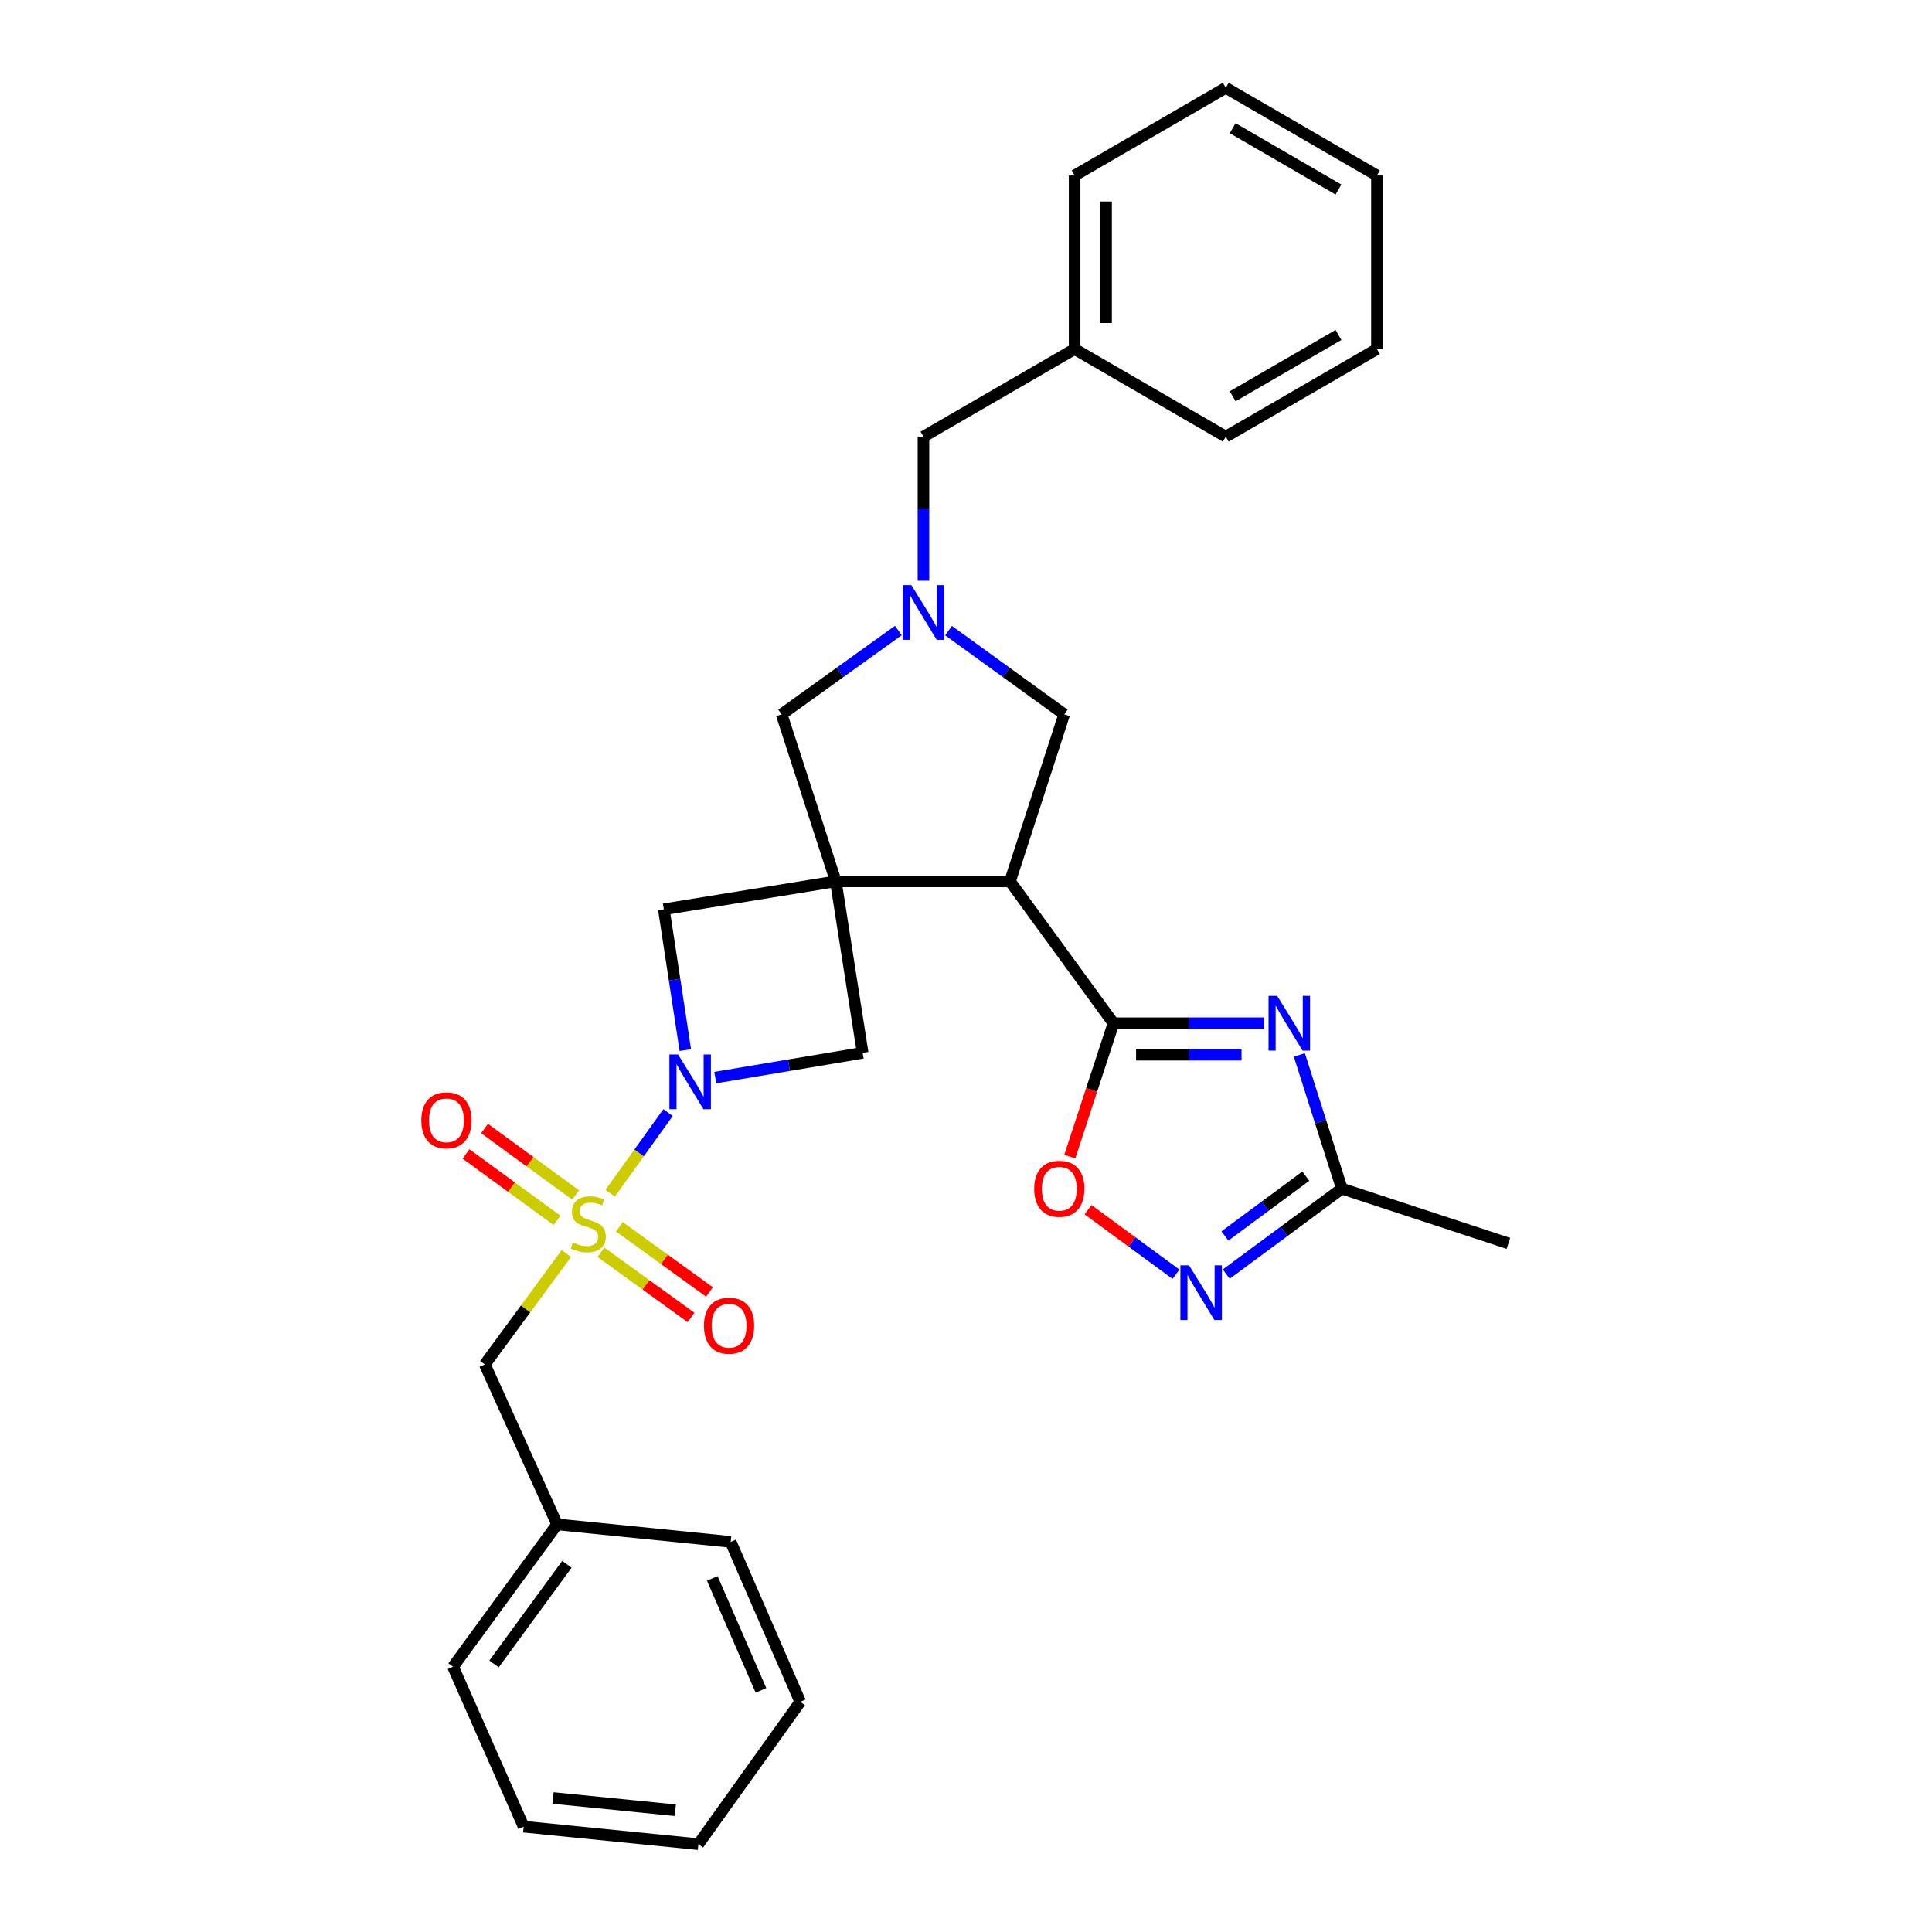 <?xml version='1.0' encoding='iso-8859-1'?>
<svg version='1.1' baseProfile='full'
              xmlns='http://www.w3.org/2000/svg'
                      xmlns:rdkit='http://www.rdkit.org/xml'
                      xmlns:xlink='http://www.w3.org/1999/xlink'
                  xml:space='preserve'
width='1000px' height='1000px' viewBox='0 0 1000 1000'>
<!-- END OF HEADER -->
<rect style='opacity:1.0;fill:#FFFFFF;stroke:none' width='1000' height='1000' x='0' y='0'> </rect>
<path class='bond-1' d='M 315.824,617.59 L 330.801,596.735' style='fill:none;fill-rule:evenodd;stroke:#CCCC00;stroke-width:6px;stroke-linecap:butt;stroke-linejoin:miter;stroke-opacity:1' />
<path class='bond-1' d='M 330.801,596.735 L 345.777,575.88' style='fill:none;fill-rule:evenodd;stroke:#0000FF;stroke-width:6px;stroke-linecap:butt;stroke-linejoin:miter;stroke-opacity:1' />
<path class='bond-13' d='M 293.144,648.806 L 272.039,677.513' style='fill:none;fill-rule:evenodd;stroke:#CCCC00;stroke-width:6px;stroke-linecap:butt;stroke-linejoin:miter;stroke-opacity:1' />
<path class='bond-13' d='M 272.039,677.513 L 250.934,706.22' style='fill:none;fill-rule:evenodd;stroke:#000000;stroke-width:6px;stroke-linecap:butt;stroke-linejoin:miter;stroke-opacity:1' />
<path class='bond-14' d='M 297.932,618.519 L 274.364,601.318' style='fill:none;fill-rule:evenodd;stroke:#CCCC00;stroke-width:6px;stroke-linecap:butt;stroke-linejoin:miter;stroke-opacity:1' />
<path class='bond-14' d='M 274.364,601.318 L 250.797,584.118' style='fill:none;fill-rule:evenodd;stroke:#FF0000;stroke-width:6px;stroke-linecap:butt;stroke-linejoin:miter;stroke-opacity:1' />
<path class='bond-14' d='M 288.332,631.673 L 264.764,614.472' style='fill:none;fill-rule:evenodd;stroke:#CCCC00;stroke-width:6px;stroke-linecap:butt;stroke-linejoin:miter;stroke-opacity:1' />
<path class='bond-14' d='M 264.764,614.472 L 241.196,597.271' style='fill:none;fill-rule:evenodd;stroke:#FF0000;stroke-width:6px;stroke-linecap:butt;stroke-linejoin:miter;stroke-opacity:1' />
<path class='bond-15' d='M 311.04,648.175 L 334.363,665.05' style='fill:none;fill-rule:evenodd;stroke:#CCCC00;stroke-width:6px;stroke-linecap:butt;stroke-linejoin:miter;stroke-opacity:1' />
<path class='bond-15' d='M 334.363,665.05 L 357.686,681.925' style='fill:none;fill-rule:evenodd;stroke:#FF0000;stroke-width:6px;stroke-linecap:butt;stroke-linejoin:miter;stroke-opacity:1' />
<path class='bond-15' d='M 320.586,634.982 L 343.909,651.857' style='fill:none;fill-rule:evenodd;stroke:#CCCC00;stroke-width:6px;stroke-linecap:butt;stroke-linejoin:miter;stroke-opacity:1' />
<path class='bond-15' d='M 343.909,651.857 L 367.232,668.732' style='fill:none;fill-rule:evenodd;stroke:#FF0000;stroke-width:6px;stroke-linecap:butt;stroke-linejoin:miter;stroke-opacity:1' />
<path class='bond-0' d='M 432.609,456.194 L 446.506,544.946' style='fill:none;fill-rule:evenodd;stroke:#000000;stroke-width:6px;stroke-linecap:butt;stroke-linejoin:miter;stroke-opacity:1' />
<path class='bond-3' d='M 432.609,456.194 L 522.782,456.194' style='fill:none;fill-rule:evenodd;stroke:#000000;stroke-width:6px;stroke-linecap:butt;stroke-linejoin:miter;stroke-opacity:1' />
<path class='bond-11' d='M 432.609,456.194 L 404.572,369.74' style='fill:none;fill-rule:evenodd;stroke:#000000;stroke-width:6px;stroke-linecap:butt;stroke-linejoin:miter;stroke-opacity:1' />
<path class='bond-30' d='M 432.609,456.194 L 343.604,470.651' style='fill:none;fill-rule:evenodd;stroke:#000000;stroke-width:6px;stroke-linecap:butt;stroke-linejoin:miter;stroke-opacity:1' />
<path class='bond-8' d='M 354.716,543.528 L 349.16,507.09' style='fill:none;fill-rule:evenodd;stroke:#0000FF;stroke-width:6px;stroke-linecap:butt;stroke-linejoin:miter;stroke-opacity:1' />
<path class='bond-8' d='M 349.16,507.09 L 343.604,470.651' style='fill:none;fill-rule:evenodd;stroke:#000000;stroke-width:6px;stroke-linecap:butt;stroke-linejoin:miter;stroke-opacity:1' />
<path class='bond-9' d='M 370.223,557.762 L 408.364,551.354' style='fill:none;fill-rule:evenodd;stroke:#0000FF;stroke-width:6px;stroke-linecap:butt;stroke-linejoin:miter;stroke-opacity:1' />
<path class='bond-9' d='M 408.364,551.354 L 446.506,544.946' style='fill:none;fill-rule:evenodd;stroke:#000000;stroke-width:6px;stroke-linecap:butt;stroke-linejoin:miter;stroke-opacity:1' />
<path class='bond-2' d='M 576.332,529.629 L 522.782,456.194' style='fill:none;fill-rule:evenodd;stroke:#000000;stroke-width:6px;stroke-linecap:butt;stroke-linejoin:miter;stroke-opacity:1' />
<path class='bond-4' d='M 576.332,529.629 L 615.322,529.629' style='fill:none;fill-rule:evenodd;stroke:#000000;stroke-width:6px;stroke-linecap:butt;stroke-linejoin:miter;stroke-opacity:1' />
<path class='bond-4' d='M 615.322,529.629 L 654.313,529.629' style='fill:none;fill-rule:evenodd;stroke:#0000FF;stroke-width:6px;stroke-linecap:butt;stroke-linejoin:miter;stroke-opacity:1' />
<path class='bond-4' d='M 588.029,545.914 L 615.322,545.914' style='fill:none;fill-rule:evenodd;stroke:#000000;stroke-width:6px;stroke-linecap:butt;stroke-linejoin:miter;stroke-opacity:1' />
<path class='bond-4' d='M 615.322,545.914 L 642.616,545.914' style='fill:none;fill-rule:evenodd;stroke:#0000FF;stroke-width:6px;stroke-linecap:butt;stroke-linejoin:miter;stroke-opacity:1' />
<path class='bond-7' d='M 576.332,529.629 L 565.027,564.141' style='fill:none;fill-rule:evenodd;stroke:#000000;stroke-width:6px;stroke-linecap:butt;stroke-linejoin:miter;stroke-opacity:1' />
<path class='bond-7' d='M 565.027,564.141 L 553.723,598.652' style='fill:none;fill-rule:evenodd;stroke:#FF0000;stroke-width:6px;stroke-linecap:butt;stroke-linejoin:miter;stroke-opacity:1' />
<path class='bond-12' d='M 522.782,456.194 L 550.828,369.74' style='fill:none;fill-rule:evenodd;stroke:#000000;stroke-width:6px;stroke-linecap:butt;stroke-linejoin:miter;stroke-opacity:1' />
<path class='bond-10' d='M 672.545,546.035 L 683.548,580.629' style='fill:none;fill-rule:evenodd;stroke:#0000FF;stroke-width:6px;stroke-linecap:butt;stroke-linejoin:miter;stroke-opacity:1' />
<path class='bond-10' d='M 683.548,580.629 L 694.551,615.224' style='fill:none;fill-rule:evenodd;stroke:#000000;stroke-width:6px;stroke-linecap:butt;stroke-linejoin:miter;stroke-opacity:1' />
<path class='bond-5' d='M 464.981,326.35 L 434.777,348.045' style='fill:none;fill-rule:evenodd;stroke:#0000FF;stroke-width:6px;stroke-linecap:butt;stroke-linejoin:miter;stroke-opacity:1' />
<path class='bond-5' d='M 434.777,348.045 L 404.572,369.74' style='fill:none;fill-rule:evenodd;stroke:#000000;stroke-width:6px;stroke-linecap:butt;stroke-linejoin:miter;stroke-opacity:1' />
<path class='bond-16' d='M 477.981,300.578 L 477.981,263.298' style='fill:none;fill-rule:evenodd;stroke:#0000FF;stroke-width:6px;stroke-linecap:butt;stroke-linejoin:miter;stroke-opacity:1' />
<path class='bond-16' d='M 477.981,263.298 L 477.981,226.017' style='fill:none;fill-rule:evenodd;stroke:#000000;stroke-width:6px;stroke-linecap:butt;stroke-linejoin:miter;stroke-opacity:1' />
<path class='bond-32' d='M 490.969,326.414 L 520.898,348.077' style='fill:none;fill-rule:evenodd;stroke:#0000FF;stroke-width:6px;stroke-linecap:butt;stroke-linejoin:miter;stroke-opacity:1' />
<path class='bond-32' d='M 520.898,348.077 L 550.828,369.74' style='fill:none;fill-rule:evenodd;stroke:#000000;stroke-width:6px;stroke-linecap:butt;stroke-linejoin:miter;stroke-opacity:1' />
<path class='bond-6' d='M 608.687,659.539 L 585.927,642.839' style='fill:none;fill-rule:evenodd;stroke:#0000FF;stroke-width:6px;stroke-linecap:butt;stroke-linejoin:miter;stroke-opacity:1' />
<path class='bond-6' d='M 585.927,642.839 L 563.168,626.138' style='fill:none;fill-rule:evenodd;stroke:#FF0000;stroke-width:6px;stroke-linecap:butt;stroke-linejoin:miter;stroke-opacity:1' />
<path class='bond-33' d='M 634.708,659.474 L 664.629,637.349' style='fill:none;fill-rule:evenodd;stroke:#0000FF;stroke-width:6px;stroke-linecap:butt;stroke-linejoin:miter;stroke-opacity:1' />
<path class='bond-33' d='M 664.629,637.349 L 694.551,615.224' style='fill:none;fill-rule:evenodd;stroke:#000000;stroke-width:6px;stroke-linecap:butt;stroke-linejoin:miter;stroke-opacity:1' />
<path class='bond-33' d='M 634.002,639.743 L 654.947,624.255' style='fill:none;fill-rule:evenodd;stroke:#0000FF;stroke-width:6px;stroke-linecap:butt;stroke-linejoin:miter;stroke-opacity:1' />
<path class='bond-33' d='M 654.947,624.255 L 675.892,608.768' style='fill:none;fill-rule:evenodd;stroke:#000000;stroke-width:6px;stroke-linecap:butt;stroke-linejoin:miter;stroke-opacity:1' />
<path class='bond-19' d='M 694.551,615.224 L 780.743,643.578' style='fill:none;fill-rule:evenodd;stroke:#000000;stroke-width:6px;stroke-linecap:butt;stroke-linejoin:miter;stroke-opacity:1' />
<path class='bond-17' d='M 250.934,706.22 L 288.353,789.01' style='fill:none;fill-rule:evenodd;stroke:#000000;stroke-width:6px;stroke-linecap:butt;stroke-linejoin:miter;stroke-opacity:1' />
<path class='bond-18' d='M 477.981,226.017 L 556.22,180.682' style='fill:none;fill-rule:evenodd;stroke:#000000;stroke-width:6px;stroke-linecap:butt;stroke-linejoin:miter;stroke-opacity:1' />
<path class='bond-20' d='M 288.353,789.01 L 234.486,862.699' style='fill:none;fill-rule:evenodd;stroke:#000000;stroke-width:6px;stroke-linecap:butt;stroke-linejoin:miter;stroke-opacity:1' />
<path class='bond-20' d='M 293.42,809.674 L 255.713,861.256' style='fill:none;fill-rule:evenodd;stroke:#000000;stroke-width:6px;stroke-linecap:butt;stroke-linejoin:miter;stroke-opacity:1' />
<path class='bond-21' d='M 288.353,789.01 L 378.209,798.066' style='fill:none;fill-rule:evenodd;stroke:#000000;stroke-width:6px;stroke-linecap:butt;stroke-linejoin:miter;stroke-opacity:1' />
<path class='bond-22' d='M 556.22,180.682 L 556.22,90.826' style='fill:none;fill-rule:evenodd;stroke:#000000;stroke-width:6px;stroke-linecap:butt;stroke-linejoin:miter;stroke-opacity:1' />
<path class='bond-22' d='M 572.505,167.203 L 572.505,104.304' style='fill:none;fill-rule:evenodd;stroke:#000000;stroke-width:6px;stroke-linecap:butt;stroke-linejoin:miter;stroke-opacity:1' />
<path class='bond-23' d='M 556.22,180.682 L 634.46,226.017' style='fill:none;fill-rule:evenodd;stroke:#000000;stroke-width:6px;stroke-linecap:butt;stroke-linejoin:miter;stroke-opacity:1' />
<path class='bond-27' d='M 234.486,862.699 L 271.046,945.489' style='fill:none;fill-rule:evenodd;stroke:#000000;stroke-width:6px;stroke-linecap:butt;stroke-linejoin:miter;stroke-opacity:1' />
<path class='bond-26' d='M 378.209,798.066 L 414.207,880.857' style='fill:none;fill-rule:evenodd;stroke:#000000;stroke-width:6px;stroke-linecap:butt;stroke-linejoin:miter;stroke-opacity:1' />
<path class='bond-26' d='M 368.675,816.979 L 393.874,874.932' style='fill:none;fill-rule:evenodd;stroke:#000000;stroke-width:6px;stroke-linecap:butt;stroke-linejoin:miter;stroke-opacity:1' />
<path class='bond-25' d='M 556.22,90.826 L 634.46,45.455' style='fill:none;fill-rule:evenodd;stroke:#000000;stroke-width:6px;stroke-linecap:butt;stroke-linejoin:miter;stroke-opacity:1' />
<path class='bond-24' d='M 634.46,226.017 L 712.699,180.682' style='fill:none;fill-rule:evenodd;stroke:#000000;stroke-width:6px;stroke-linecap:butt;stroke-linejoin:miter;stroke-opacity:1' />
<path class='bond-24' d='M 638.031,205.126 L 692.799,173.392' style='fill:none;fill-rule:evenodd;stroke:#000000;stroke-width:6px;stroke-linecap:butt;stroke-linejoin:miter;stroke-opacity:1' />
<path class='bond-28' d='M 712.699,180.682 L 712.699,90.826' style='fill:none;fill-rule:evenodd;stroke:#000000;stroke-width:6px;stroke-linecap:butt;stroke-linejoin:miter;stroke-opacity:1' />
<path class='bond-34' d='M 634.46,45.455 L 712.699,90.826' style='fill:none;fill-rule:evenodd;stroke:#000000;stroke-width:6px;stroke-linecap:butt;stroke-linejoin:miter;stroke-opacity:1' />
<path class='bond-34' d='M 638.026,66.348 L 692.794,98.108' style='fill:none;fill-rule:evenodd;stroke:#000000;stroke-width:6px;stroke-linecap:butt;stroke-linejoin:miter;stroke-opacity:1' />
<path class='bond-29' d='M 414.207,880.857 L 361.481,954.545' style='fill:none;fill-rule:evenodd;stroke:#000000;stroke-width:6px;stroke-linecap:butt;stroke-linejoin:miter;stroke-opacity:1' />
<path class='bond-31' d='M 271.046,945.489 L 361.481,954.545' style='fill:none;fill-rule:evenodd;stroke:#000000;stroke-width:6px;stroke-linecap:butt;stroke-linejoin:miter;stroke-opacity:1' />
<path class='bond-31' d='M 286.234,930.644 L 349.538,936.983' style='fill:none;fill-rule:evenodd;stroke:#000000;stroke-width:6px;stroke-linecap:butt;stroke-linejoin:miter;stroke-opacity:1' />
<path  class='atom-0' d='M 296.484 643.102
Q 296.804 643.222, 298.124 643.782
Q 299.444 644.342, 300.884 644.702
Q 302.364 645.022, 303.804 645.022
Q 306.484 645.022, 308.044 643.742
Q 309.604 642.422, 309.604 640.142
Q 309.604 638.582, 308.804 637.622
Q 308.044 636.662, 306.844 636.142
Q 305.644 635.622, 303.644 635.022
Q 301.124 634.262, 299.604 633.542
Q 298.124 632.822, 297.044 631.302
Q 296.004 629.782, 296.004 627.222
Q 296.004 623.662, 298.404 621.462
Q 300.844 619.262, 305.644 619.262
Q 308.924 619.262, 312.644 620.822
L 311.724 623.902
Q 308.324 622.502, 305.764 622.502
Q 303.004 622.502, 301.484 623.662
Q 299.964 624.782, 300.004 626.742
Q 300.004 628.262, 300.764 629.182
Q 301.564 630.102, 302.684 630.622
Q 303.844 631.142, 305.764 631.742
Q 308.324 632.542, 309.844 633.342
Q 311.364 634.142, 312.444 635.782
Q 313.564 637.382, 313.564 640.142
Q 313.564 644.062, 310.924 646.182
Q 308.324 648.262, 303.964 648.262
Q 301.444 648.262, 299.524 647.702
Q 297.644 647.182, 295.404 646.262
L 296.484 643.102
' fill='#CCCC00'/>
<path  class='atom-2' d='M 350.96 545.786
L 360.24 560.786
Q 361.16 562.266, 362.64 564.946
Q 364.12 567.626, 364.2 567.786
L 364.2 545.786
L 367.96 545.786
L 367.96 574.106
L 364.08 574.106
L 354.12 557.706
Q 352.96 555.786, 351.72 553.586
Q 350.52 551.386, 350.16 550.706
L 350.16 574.106
L 346.48 574.106
L 346.48 545.786
L 350.96 545.786
' fill='#0000FF'/>
<path  class='atom-5' d='M 661.068 515.469
L 670.348 530.469
Q 671.268 531.949, 672.748 534.629
Q 674.228 537.309, 674.308 537.469
L 674.308 515.469
L 678.068 515.469
L 678.068 543.789
L 674.188 543.789
L 664.228 527.389
Q 663.068 525.469, 661.828 523.269
Q 660.628 521.069, 660.268 520.389
L 660.268 543.789
L 656.588 543.789
L 656.588 515.469
L 661.068 515.469
' fill='#0000FF'/>
<path  class='atom-6' d='M 471.721 302.853
L 481.001 317.853
Q 481.921 319.333, 483.401 322.013
Q 484.881 324.693, 484.961 324.853
L 484.961 302.853
L 488.721 302.853
L 488.721 331.173
L 484.841 331.173
L 474.881 314.773
Q 473.721 312.853, 472.481 310.653
Q 471.281 308.453, 470.921 307.773
L 470.921 331.173
L 467.241 331.173
L 467.241 302.853
L 471.721 302.853
' fill='#0000FF'/>
<path  class='atom-7' d='M 615.443 654.931
L 624.723 669.931
Q 625.643 671.411, 627.123 674.091
Q 628.603 676.771, 628.683 676.931
L 628.683 654.931
L 632.443 654.931
L 632.443 683.251
L 628.563 683.251
L 618.603 666.851
Q 617.443 664.931, 616.203 662.731
Q 615.003 660.531, 614.643 659.851
L 614.643 683.251
L 610.963 683.251
L 610.963 654.931
L 615.443 654.931
' fill='#0000FF'/>
<path  class='atom-8' d='M 535.295 615.304
Q 535.295 608.504, 538.655 604.704
Q 542.015 600.904, 548.295 600.904
Q 554.575 600.904, 557.935 604.704
Q 561.295 608.504, 561.295 615.304
Q 561.295 622.184, 557.895 626.104
Q 554.495 629.984, 548.295 629.984
Q 542.055 629.984, 538.655 626.104
Q 535.295 622.224, 535.295 615.304
M 548.295 626.784
Q 552.615 626.784, 554.935 623.904
Q 557.295 620.984, 557.295 615.304
Q 557.295 609.744, 554.935 606.944
Q 552.615 604.104, 548.295 604.104
Q 543.975 604.104, 541.615 606.904
Q 539.295 609.704, 539.295 615.304
Q 539.295 621.024, 541.615 623.904
Q 543.975 626.784, 548.295 626.784
' fill='#FF0000'/>
<path  class='atom-15' d='M 218.076 579.885
Q 218.076 573.085, 221.436 569.285
Q 224.796 565.485, 231.076 565.485
Q 237.356 565.485, 240.716 569.285
Q 244.076 573.085, 244.076 579.885
Q 244.076 586.765, 240.676 590.685
Q 237.276 594.565, 231.076 594.565
Q 224.836 594.565, 221.436 590.685
Q 218.076 586.805, 218.076 579.885
M 231.076 591.365
Q 235.396 591.365, 237.716 588.485
Q 240.076 585.565, 240.076 579.885
Q 240.076 574.325, 237.716 571.525
Q 235.396 568.685, 231.076 568.685
Q 226.756 568.685, 224.396 571.485
Q 222.076 574.285, 222.076 579.885
Q 222.076 585.605, 224.396 588.485
Q 226.756 591.365, 231.076 591.365
' fill='#FF0000'/>
<path  class='atom-16' d='M 364.359 686.188
Q 364.359 679.388, 367.719 675.588
Q 371.079 671.788, 377.359 671.788
Q 383.639 671.788, 386.999 675.588
Q 390.359 679.388, 390.359 686.188
Q 390.359 693.068, 386.959 696.988
Q 383.559 700.868, 377.359 700.868
Q 371.119 700.868, 367.719 696.988
Q 364.359 693.108, 364.359 686.188
M 377.359 697.668
Q 381.679 697.668, 383.999 694.788
Q 386.359 691.868, 386.359 686.188
Q 386.359 680.628, 383.999 677.828
Q 381.679 674.988, 377.359 674.988
Q 373.039 674.988, 370.679 677.788
Q 368.359 680.588, 368.359 686.188
Q 368.359 691.908, 370.679 694.788
Q 373.039 697.668, 377.359 697.668
' fill='#FF0000'/>
</svg>
